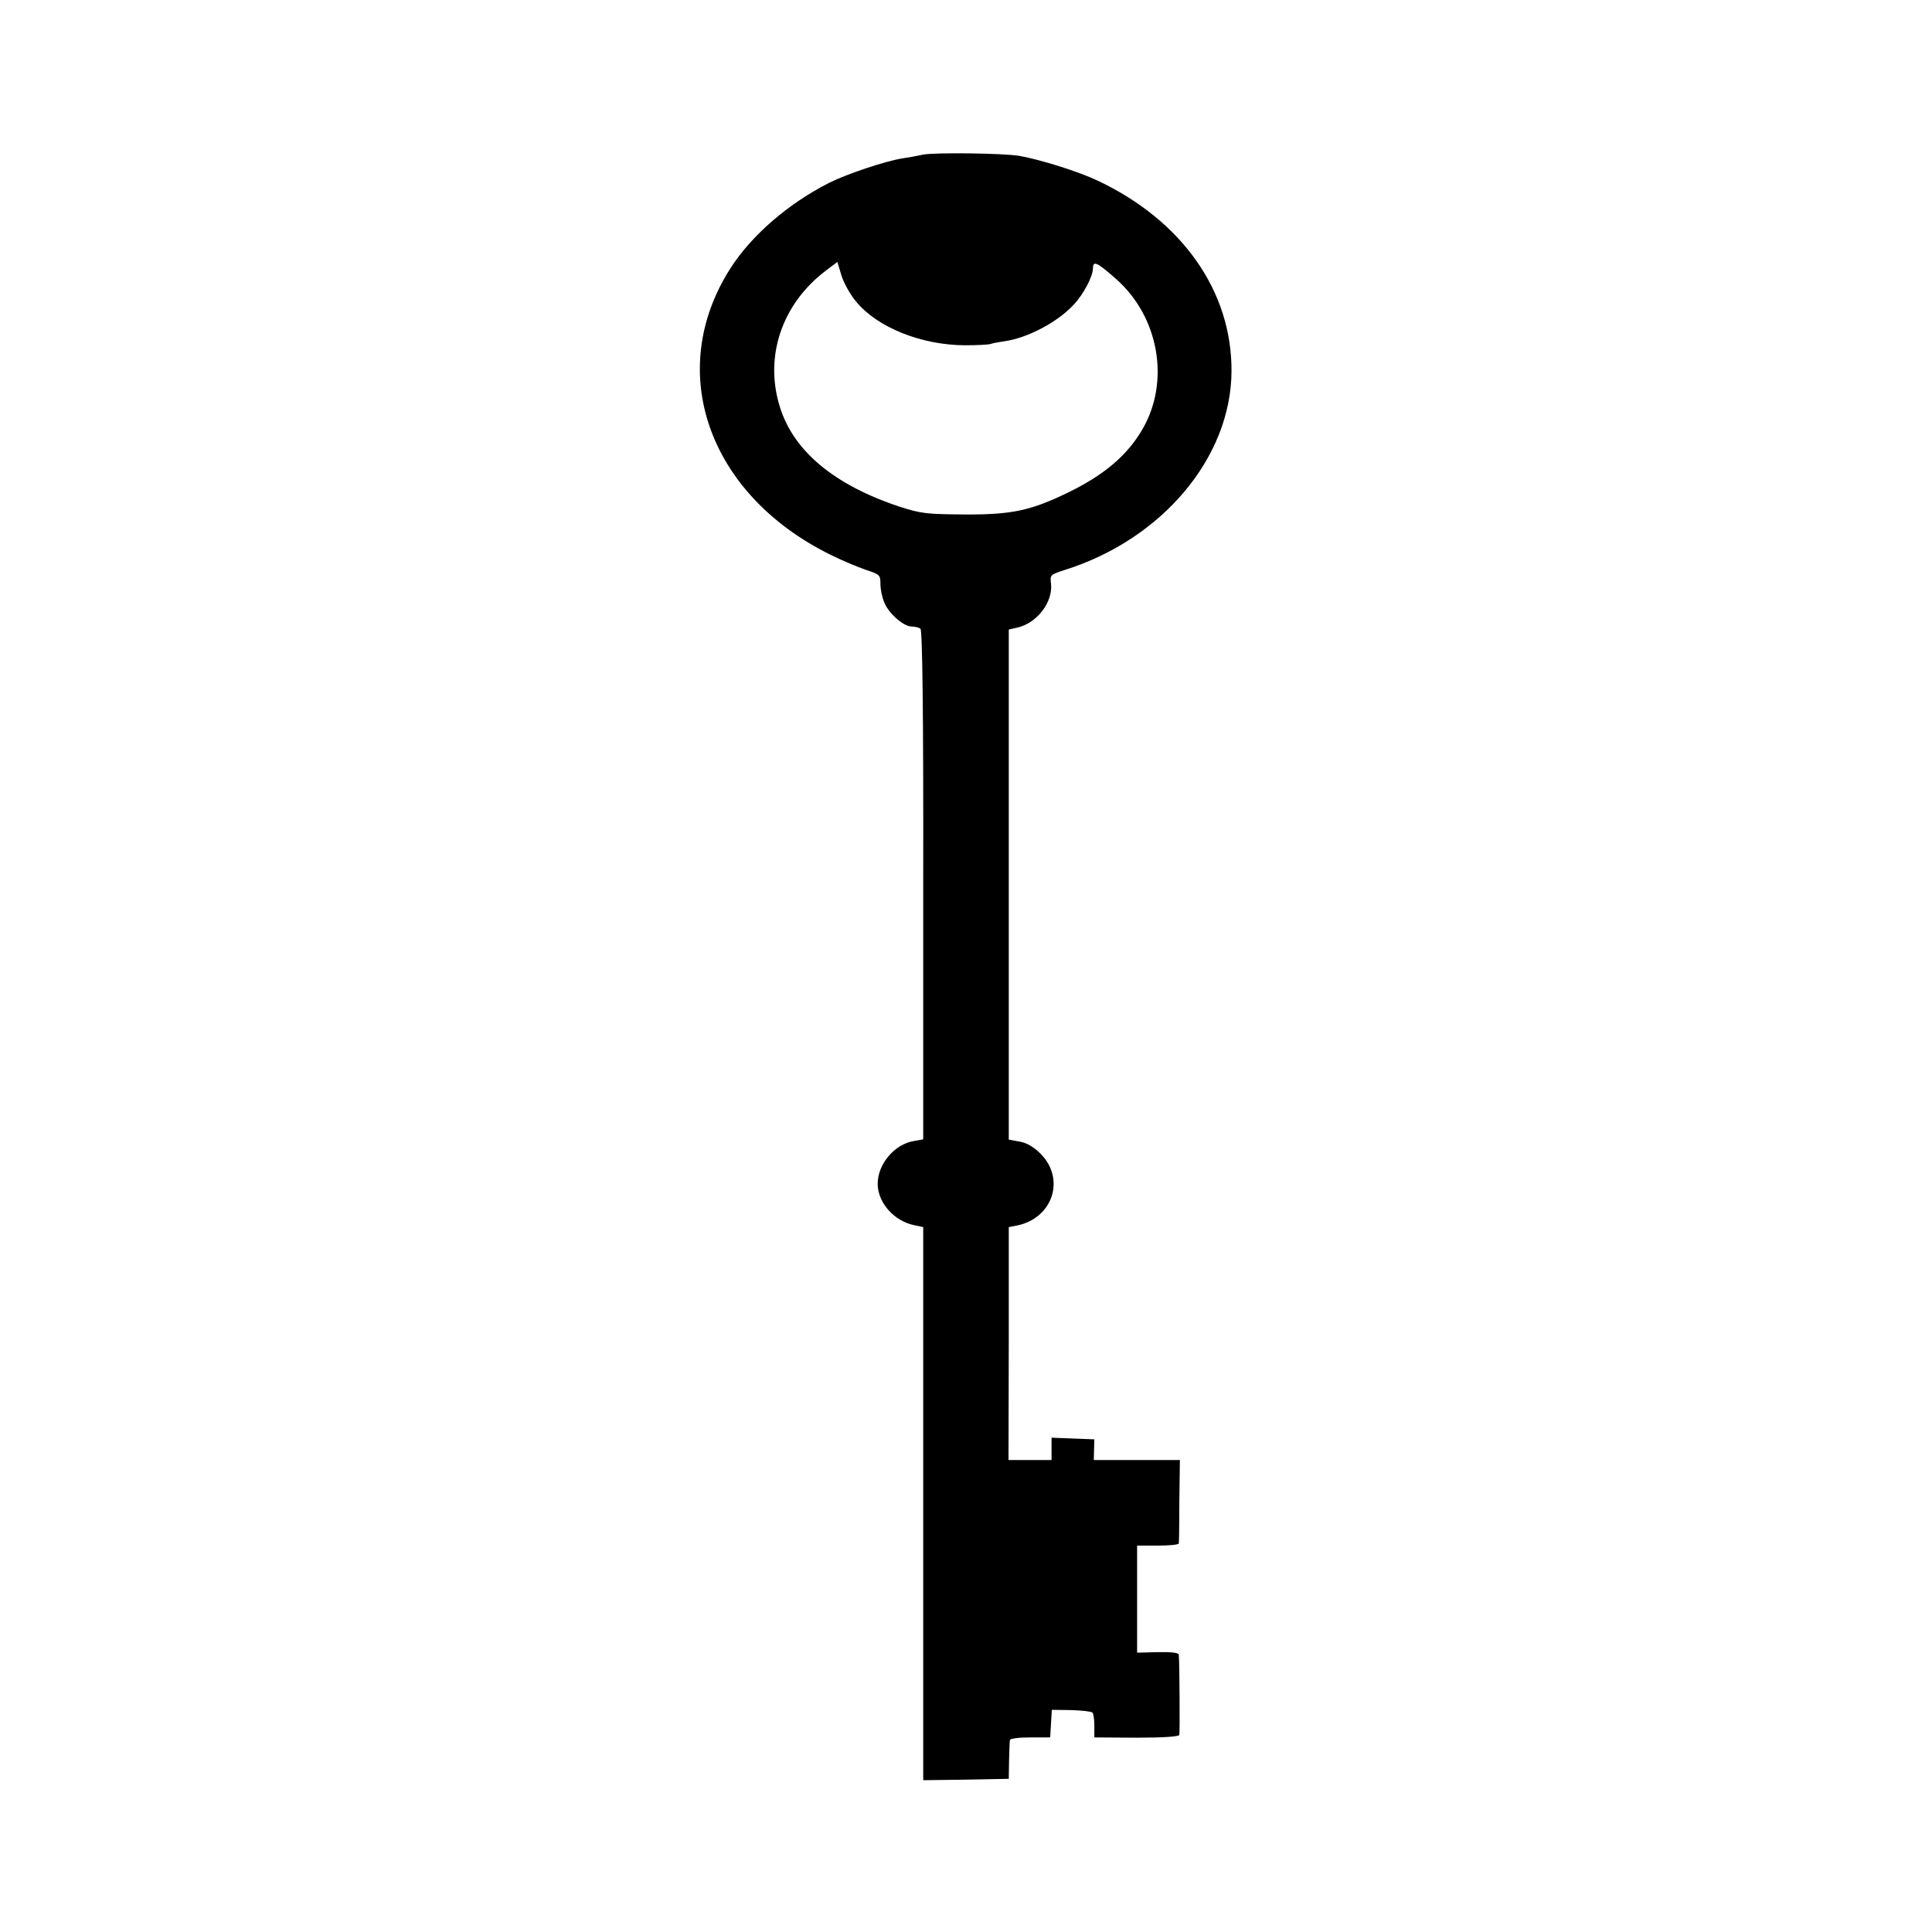 <?xml version="1.0" standalone="no"?>
<!DOCTYPE svg PUBLIC "-//W3C//DTD SVG 20010904//EN"
 "http://www.w3.org/TR/2001/REC-SVG-20010904/DTD/svg10.dtd">
<svg version="1.0" xmlns="http://www.w3.org/2000/svg"
 width="700pt" height="700pt" viewBox="0 0 700 700"
 preserveAspectRatio="xMidYMid meet">
<g transform="translate(0,700) scale(0.1,-0.1)"
fill="#000000" stroke="none">
<path d="M3345 6440 c-22 -5 -56 -11 -76 -14 -59 -9 -200 -56 -264 -88 -148
-75 -282 -190 -359 -311 -237 -371 -81 -818 363 -1037 42 -21 100 -45 129 -55
49 -16 52 -18 52 -51 0 -19 6 -49 14 -67 16 -40 70 -87 99 -87 12 0 27 -4 32
-8 7 -5 11 -306 10 -929 l0 -921 -33 -6 c-71 -11 -132 -84 -132 -155 0 -68 59
-135 132 -150 l33 -7 0 -1002 0 -1002 155 2 155 3 1 65 c1 36 2 70 3 75 0 6
32 10 74 10 l72 0 3 50 3 50 70 -1 c38 -1 73 -5 77 -9 4 -3 7 -25 7 -48 l0
-42 152 -1 c99 0 154 4 156 10 2 9 1 254 -2 291 -1 7 -30 10 -76 9 l-75 -2 0
194 0 194 75 0 c41 0 75 3 76 8 1 4 2 73 2 155 l2 147 -156 0 -156 0 1 37 1
38 -77 3 -78 3 0 -41 0 -40 -78 0 -78 0 1 422 0 422 31 6 c129 27 175 169 84
260 -25 25 -51 40 -77 44 l-38 7 0 924 0 924 30 7 c71 15 131 92 123 160 -4
31 -2 32 50 49 353 111 602 407 604 719 2 290 -178 547 -486 692 -70 33 -204
75 -281 89 -58 10 -303 13 -350 5z m-242 -534 c77 -93 236 -156 392 -157 44 0
87 2 95 5 8 3 31 7 52 10 82 12 192 70 249 133 35 37 69 102 69 131 0 29 15
22 84 -39 155 -137 196 -370 96 -543 -54 -94 -137 -165 -265 -228 -139 -68
-208 -83 -380 -82 -136 1 -158 3 -235 28 -239 79 -388 204 -436 367 -54 180
10 367 165 486 l45 34 15 -50 c9 -28 33 -71 54 -95z"/>
</g>
</svg>
